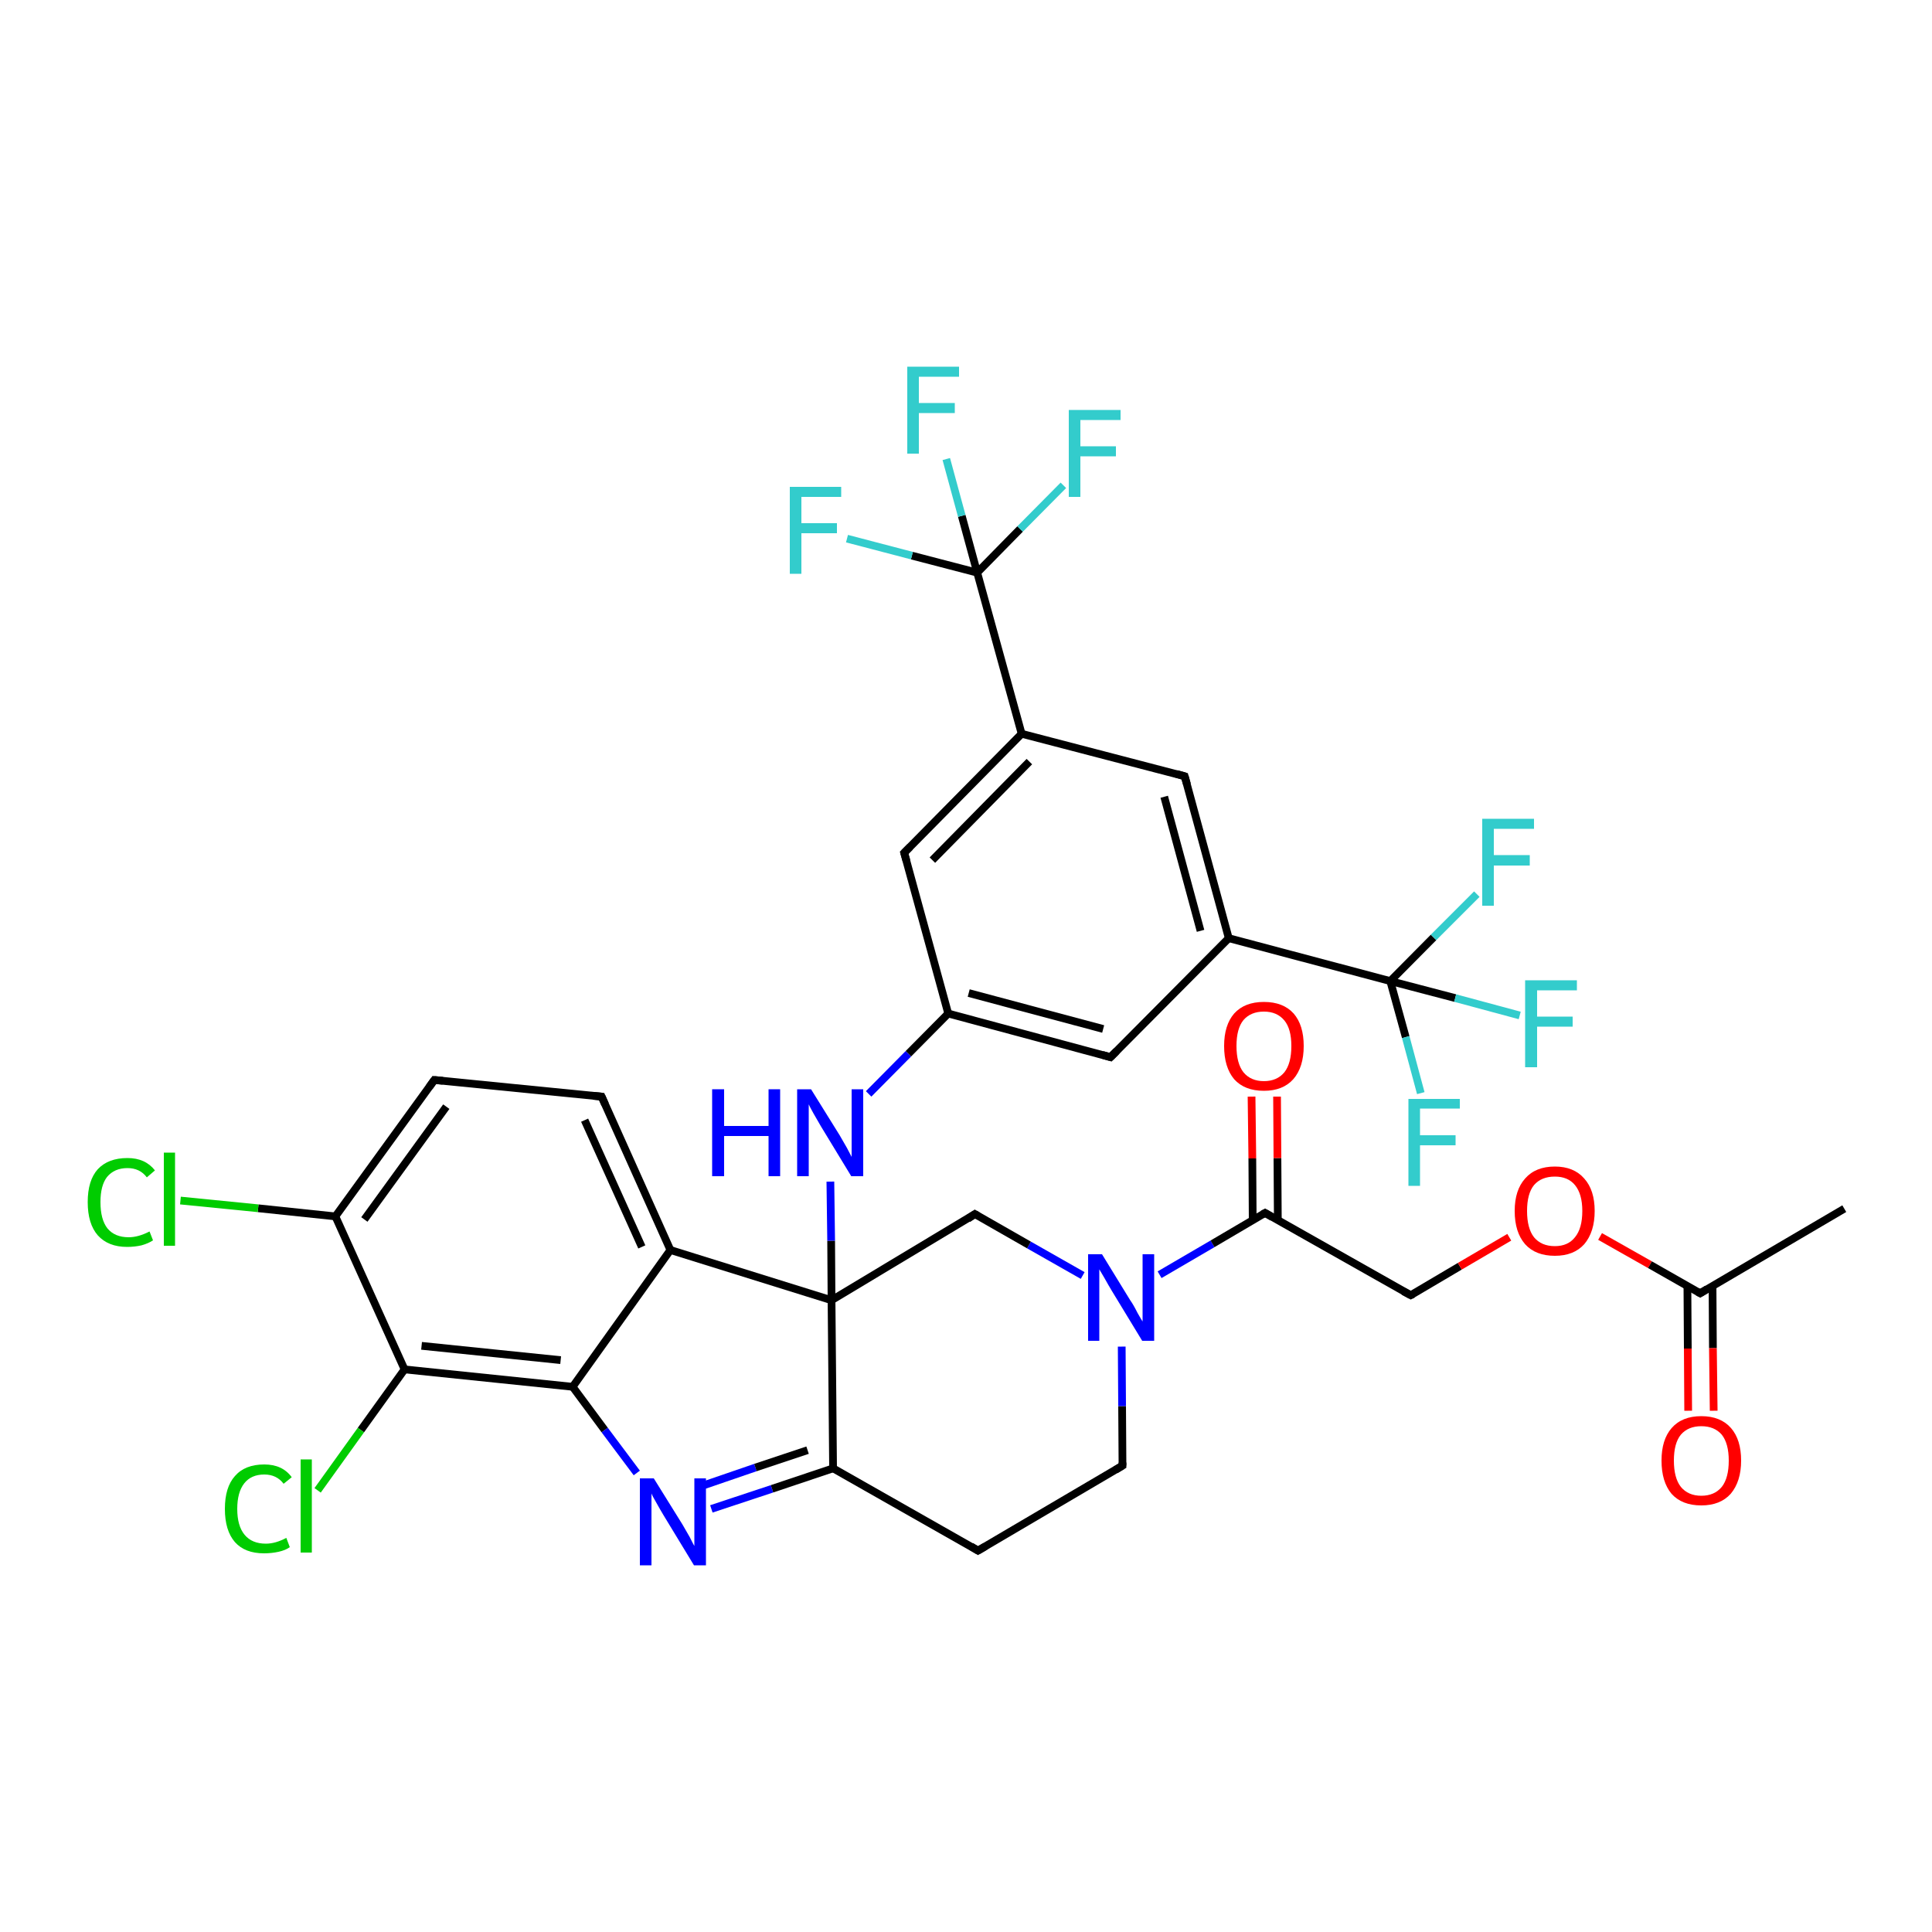 <?xml version='1.0' encoding='iso-8859-1'?>
<svg version='1.1' baseProfile='full'
              xmlns='http://www.w3.org/2000/svg'
                      xmlns:rdkit='http://www.rdkit.org/xml'
                      xmlns:xlink='http://www.w3.org/1999/xlink'
                  xml:space='preserve'
width='500px' height='500px' viewBox='0 0 500 500'>
<!-- END OF HEADER -->
<path class='bond-0 atom-0 atom-1' d='M 112.4,279.5 L 86.8,314.8' style='fill:none;fill-rule:evenodd;stroke:#000000;stroke-width:2.0px;stroke-linecap:butt;stroke-linejoin:miter;stroke-opacity:1' />
<path class='bond-0 atom-0 atom-1' d='M 115.5,286.4 L 94.3,315.6' style='fill:none;fill-rule:evenodd;stroke:#000000;stroke-width:2.0px;stroke-linecap:butt;stroke-linejoin:miter;stroke-opacity:1' />
<path class='bond-1 atom-1 atom-2' d='M 86.8,314.8 L 104.7,354.4' style='fill:none;fill-rule:evenodd;stroke:#000000;stroke-width:2.0px;stroke-linecap:butt;stroke-linejoin:miter;stroke-opacity:1' />
<path class='bond-2 atom-2 atom-5' d='M 104.7,354.4 L 148.2,358.9' style='fill:none;fill-rule:evenodd;stroke:#000000;stroke-width:2.0px;stroke-linecap:butt;stroke-linejoin:miter;stroke-opacity:1' />
<path class='bond-2 atom-2 atom-5' d='M 109.1,348.3 L 145.1,352.0' style='fill:none;fill-rule:evenodd;stroke:#000000;stroke-width:2.0px;stroke-linecap:butt;stroke-linejoin:miter;stroke-opacity:1' />
<path class='bond-3 atom-4 atom-3' d='M 173.5,323.5 L 155.7,283.8' style='fill:none;fill-rule:evenodd;stroke:#000000;stroke-width:2.0px;stroke-linecap:butt;stroke-linejoin:miter;stroke-opacity:1' />
<path class='bond-3 atom-4 atom-3' d='M 166.1,322.7 L 151.3,289.9' style='fill:none;fill-rule:evenodd;stroke:#000000;stroke-width:2.0px;stroke-linecap:butt;stroke-linejoin:miter;stroke-opacity:1' />
<path class='bond-4 atom-3 atom-0' d='M 155.7,283.8 L 112.4,279.5' style='fill:none;fill-rule:evenodd;stroke:#000000;stroke-width:2.0px;stroke-linecap:butt;stroke-linejoin:miter;stroke-opacity:1' />
<path class='bond-5 atom-4 atom-5' d='M 173.5,323.5 L 148.2,358.9' style='fill:none;fill-rule:evenodd;stroke:#000000;stroke-width:2.0px;stroke-linecap:butt;stroke-linejoin:miter;stroke-opacity:1' />
<path class='bond-6 atom-5 atom-6' d='M 148.2,358.9 L 156.5,370.1' style='fill:none;fill-rule:evenodd;stroke:#000000;stroke-width:2.0px;stroke-linecap:butt;stroke-linejoin:miter;stroke-opacity:1' />
<path class='bond-6 atom-5 atom-6' d='M 156.5,370.1 L 164.8,381.2' style='fill:none;fill-rule:evenodd;stroke:#0000FF;stroke-width:2.0px;stroke-linecap:butt;stroke-linejoin:miter;stroke-opacity:1' />
<path class='bond-7 atom-6 atom-8' d='M 184.1,390.5 L 199.8,385.3' style='fill:none;fill-rule:evenodd;stroke:#0000FF;stroke-width:2.0px;stroke-linecap:butt;stroke-linejoin:miter;stroke-opacity:1' />
<path class='bond-7 atom-6 atom-8' d='M 199.8,385.3 L 215.6,380.0' style='fill:none;fill-rule:evenodd;stroke:#000000;stroke-width:2.0px;stroke-linecap:butt;stroke-linejoin:miter;stroke-opacity:1' />
<path class='bond-7 atom-6 atom-8' d='M 182.1,384.4 L 195.5,379.8' style='fill:none;fill-rule:evenodd;stroke:#0000FF;stroke-width:2.0px;stroke-linecap:butt;stroke-linejoin:miter;stroke-opacity:1' />
<path class='bond-7 atom-6 atom-8' d='M 195.5,379.8 L 209.0,375.3' style='fill:none;fill-rule:evenodd;stroke:#000000;stroke-width:2.0px;stroke-linecap:butt;stroke-linejoin:miter;stroke-opacity:1' />
<path class='bond-8 atom-7 atom-4' d='M 215.2,336.5 L 173.5,323.5' style='fill:none;fill-rule:evenodd;stroke:#000000;stroke-width:2.0px;stroke-linecap:butt;stroke-linejoin:miter;stroke-opacity:1' />
<path class='bond-9 atom-7 atom-8' d='M 215.2,336.5 L 215.6,380.0' style='fill:none;fill-rule:evenodd;stroke:#000000;stroke-width:2.0px;stroke-linecap:butt;stroke-linejoin:miter;stroke-opacity:1' />
<path class='bond-10 atom-7 atom-12' d='M 215.2,336.5 L 252.3,314.2' style='fill:none;fill-rule:evenodd;stroke:#000000;stroke-width:2.0px;stroke-linecap:butt;stroke-linejoin:miter;stroke-opacity:1' />
<path class='bond-11 atom-8 atom-9' d='M 215.6,380.0 L 253.1,401.3' style='fill:none;fill-rule:evenodd;stroke:#000000;stroke-width:2.0px;stroke-linecap:butt;stroke-linejoin:miter;stroke-opacity:1' />
<path class='bond-12 atom-9 atom-10' d='M 253.1,401.3 L 290.5,379.3' style='fill:none;fill-rule:evenodd;stroke:#000000;stroke-width:2.0px;stroke-linecap:butt;stroke-linejoin:miter;stroke-opacity:1' />
<path class='bond-13 atom-10 atom-11' d='M 290.5,379.3 L 290.4,363.9' style='fill:none;fill-rule:evenodd;stroke:#000000;stroke-width:2.0px;stroke-linecap:butt;stroke-linejoin:miter;stroke-opacity:1' />
<path class='bond-13 atom-10 atom-11' d='M 290.4,363.9 L 290.3,348.5' style='fill:none;fill-rule:evenodd;stroke:#0000FF;stroke-width:2.0px;stroke-linecap:butt;stroke-linejoin:miter;stroke-opacity:1' />
<path class='bond-14 atom-11 atom-12' d='M 280.2,330.1 L 266.3,322.2' style='fill:none;fill-rule:evenodd;stroke:#0000FF;stroke-width:2.0px;stroke-linecap:butt;stroke-linejoin:miter;stroke-opacity:1' />
<path class='bond-14 atom-11 atom-12' d='M 266.3,322.2 L 252.3,314.2' style='fill:none;fill-rule:evenodd;stroke:#000000;stroke-width:2.0px;stroke-linecap:butt;stroke-linejoin:miter;stroke-opacity:1' />
<path class='bond-15 atom-1 atom-13' d='M 86.8,314.8 L 66.8,312.7' style='fill:none;fill-rule:evenodd;stroke:#000000;stroke-width:2.0px;stroke-linecap:butt;stroke-linejoin:miter;stroke-opacity:1' />
<path class='bond-15 atom-1 atom-13' d='M 66.8,312.7 L 46.7,310.7' style='fill:none;fill-rule:evenodd;stroke:#00CC00;stroke-width:2.0px;stroke-linecap:butt;stroke-linejoin:miter;stroke-opacity:1' />
<path class='bond-16 atom-2 atom-14' d='M 104.7,354.4 L 93.4,370.1' style='fill:none;fill-rule:evenodd;stroke:#000000;stroke-width:2.0px;stroke-linecap:butt;stroke-linejoin:miter;stroke-opacity:1' />
<path class='bond-16 atom-2 atom-14' d='M 93.4,370.1 L 82.2,385.7' style='fill:none;fill-rule:evenodd;stroke:#00CC00;stroke-width:2.0px;stroke-linecap:butt;stroke-linejoin:miter;stroke-opacity:1' />
<path class='bond-17 atom-7 atom-15' d='M 215.2,336.5 L 215.1,321.1' style='fill:none;fill-rule:evenodd;stroke:#000000;stroke-width:2.0px;stroke-linecap:butt;stroke-linejoin:miter;stroke-opacity:1' />
<path class='bond-17 atom-7 atom-15' d='M 215.1,321.1 L 214.9,305.8' style='fill:none;fill-rule:evenodd;stroke:#0000FF;stroke-width:2.0px;stroke-linecap:butt;stroke-linejoin:miter;stroke-opacity:1' />
<path class='bond-18 atom-11 atom-16' d='M 300.1,329.9 L 313.8,321.9' style='fill:none;fill-rule:evenodd;stroke:#0000FF;stroke-width:2.0px;stroke-linecap:butt;stroke-linejoin:miter;stroke-opacity:1' />
<path class='bond-18 atom-11 atom-16' d='M 313.8,321.9 L 327.4,313.9' style='fill:none;fill-rule:evenodd;stroke:#000000;stroke-width:2.0px;stroke-linecap:butt;stroke-linejoin:miter;stroke-opacity:1' />
<path class='bond-19 atom-16 atom-17' d='M 327.4,313.9 L 365.1,335.2' style='fill:none;fill-rule:evenodd;stroke:#000000;stroke-width:2.0px;stroke-linecap:butt;stroke-linejoin:miter;stroke-opacity:1' />
<path class='bond-20 atom-15 atom-18' d='M 224.8,283.1 L 235.1,272.7' style='fill:none;fill-rule:evenodd;stroke:#0000FF;stroke-width:2.0px;stroke-linecap:butt;stroke-linejoin:miter;stroke-opacity:1' />
<path class='bond-20 atom-15 atom-18' d='M 235.1,272.7 L 245.4,262.3' style='fill:none;fill-rule:evenodd;stroke:#000000;stroke-width:2.0px;stroke-linecap:butt;stroke-linejoin:miter;stroke-opacity:1' />
<path class='bond-21 atom-18 atom-19' d='M 245.4,262.3 L 287.4,273.6' style='fill:none;fill-rule:evenodd;stroke:#000000;stroke-width:2.0px;stroke-linecap:butt;stroke-linejoin:miter;stroke-opacity:1' />
<path class='bond-21 atom-18 atom-19' d='M 250.7,257.0 L 285.5,266.3' style='fill:none;fill-rule:evenodd;stroke:#000000;stroke-width:2.0px;stroke-linecap:butt;stroke-linejoin:miter;stroke-opacity:1' />
<path class='bond-22 atom-19 atom-20' d='M 287.4,273.6 L 318.0,242.8' style='fill:none;fill-rule:evenodd;stroke:#000000;stroke-width:2.0px;stroke-linecap:butt;stroke-linejoin:miter;stroke-opacity:1' />
<path class='bond-23 atom-20 atom-21' d='M 318.0,242.8 L 306.6,200.9' style='fill:none;fill-rule:evenodd;stroke:#000000;stroke-width:2.0px;stroke-linecap:butt;stroke-linejoin:miter;stroke-opacity:1' />
<path class='bond-23 atom-20 atom-21' d='M 310.7,240.9 L 301.3,206.2' style='fill:none;fill-rule:evenodd;stroke:#000000;stroke-width:2.0px;stroke-linecap:butt;stroke-linejoin:miter;stroke-opacity:1' />
<path class='bond-24 atom-21 atom-22' d='M 306.6,200.9 L 264.4,189.9' style='fill:none;fill-rule:evenodd;stroke:#000000;stroke-width:2.0px;stroke-linecap:butt;stroke-linejoin:miter;stroke-opacity:1' />
<path class='bond-25 atom-22 atom-23' d='M 264.4,189.9 L 234.0,220.7' style='fill:none;fill-rule:evenodd;stroke:#000000;stroke-width:2.0px;stroke-linecap:butt;stroke-linejoin:miter;stroke-opacity:1' />
<path class='bond-25 atom-22 atom-23' d='M 266.4,197.1 L 241.3,222.6' style='fill:none;fill-rule:evenodd;stroke:#000000;stroke-width:2.0px;stroke-linecap:butt;stroke-linejoin:miter;stroke-opacity:1' />
<path class='bond-26 atom-23 atom-18' d='M 234.0,220.7 L 245.4,262.3' style='fill:none;fill-rule:evenodd;stroke:#000000;stroke-width:2.0px;stroke-linecap:butt;stroke-linejoin:miter;stroke-opacity:1' />
<path class='bond-27 atom-16 atom-24' d='M 330.7,315.7 L 330.6,299.7' style='fill:none;fill-rule:evenodd;stroke:#000000;stroke-width:2.0px;stroke-linecap:butt;stroke-linejoin:miter;stroke-opacity:1' />
<path class='bond-27 atom-16 atom-24' d='M 330.6,299.7 L 330.5,283.8' style='fill:none;fill-rule:evenodd;stroke:#FF0000;stroke-width:2.0px;stroke-linecap:butt;stroke-linejoin:miter;stroke-opacity:1' />
<path class='bond-27 atom-16 atom-24' d='M 324.2,315.8 L 324.1,299.8' style='fill:none;fill-rule:evenodd;stroke:#000000;stroke-width:2.0px;stroke-linecap:butt;stroke-linejoin:miter;stroke-opacity:1' />
<path class='bond-27 atom-16 atom-24' d='M 324.1,299.8 L 323.9,283.8' style='fill:none;fill-rule:evenodd;stroke:#FF0000;stroke-width:2.0px;stroke-linecap:butt;stroke-linejoin:miter;stroke-opacity:1' />
<path class='bond-28 atom-17 atom-25' d='M 365.1,335.2 L 377.8,327.7' style='fill:none;fill-rule:evenodd;stroke:#000000;stroke-width:2.0px;stroke-linecap:butt;stroke-linejoin:miter;stroke-opacity:1' />
<path class='bond-28 atom-17 atom-25' d='M 377.8,327.7 L 390.6,320.2' style='fill:none;fill-rule:evenodd;stroke:#FF0000;stroke-width:2.0px;stroke-linecap:butt;stroke-linejoin:miter;stroke-opacity:1' />
<path class='bond-29 atom-25 atom-26' d='M 414.1,320.0 L 427.0,327.3' style='fill:none;fill-rule:evenodd;stroke:#FF0000;stroke-width:2.0px;stroke-linecap:butt;stroke-linejoin:miter;stroke-opacity:1' />
<path class='bond-29 atom-25 atom-26' d='M 427.0,327.3 L 440.0,334.7' style='fill:none;fill-rule:evenodd;stroke:#000000;stroke-width:2.0px;stroke-linecap:butt;stroke-linejoin:miter;stroke-opacity:1' />
<path class='bond-30 atom-26 atom-27' d='M 440.0,334.7 L 477.3,312.8' style='fill:none;fill-rule:evenodd;stroke:#000000;stroke-width:2.0px;stroke-linecap:butt;stroke-linejoin:miter;stroke-opacity:1' />
<path class='bond-31 atom-26 atom-28' d='M 436.7,332.8 L 436.8,349.0' style='fill:none;fill-rule:evenodd;stroke:#000000;stroke-width:2.0px;stroke-linecap:butt;stroke-linejoin:miter;stroke-opacity:1' />
<path class='bond-31 atom-26 atom-28' d='M 436.8,349.0 L 436.9,365.1' style='fill:none;fill-rule:evenodd;stroke:#FF0000;stroke-width:2.0px;stroke-linecap:butt;stroke-linejoin:miter;stroke-opacity:1' />
<path class='bond-31 atom-26 atom-28' d='M 443.2,332.8 L 443.3,348.9' style='fill:none;fill-rule:evenodd;stroke:#000000;stroke-width:2.0px;stroke-linecap:butt;stroke-linejoin:miter;stroke-opacity:1' />
<path class='bond-31 atom-26 atom-28' d='M 443.3,348.9 L 443.5,365.1' style='fill:none;fill-rule:evenodd;stroke:#FF0000;stroke-width:2.0px;stroke-linecap:butt;stroke-linejoin:miter;stroke-opacity:1' />
<path class='bond-32 atom-20 atom-29' d='M 318.0,242.8 L 359.8,253.9' style='fill:none;fill-rule:evenodd;stroke:#000000;stroke-width:2.0px;stroke-linecap:butt;stroke-linejoin:miter;stroke-opacity:1' />
<path class='bond-33 atom-29 atom-30' d='M 359.8,253.9 L 363.8,268.4' style='fill:none;fill-rule:evenodd;stroke:#000000;stroke-width:2.0px;stroke-linecap:butt;stroke-linejoin:miter;stroke-opacity:1' />
<path class='bond-33 atom-29 atom-30' d='M 363.8,268.4 L 367.7,282.9' style='fill:none;fill-rule:evenodd;stroke:#33CCCC;stroke-width:2.0px;stroke-linecap:butt;stroke-linejoin:miter;stroke-opacity:1' />
<path class='bond-34 atom-29 atom-31' d='M 359.8,253.9 L 371.0,242.6' style='fill:none;fill-rule:evenodd;stroke:#000000;stroke-width:2.0px;stroke-linecap:butt;stroke-linejoin:miter;stroke-opacity:1' />
<path class='bond-34 atom-29 atom-31' d='M 371.0,242.6 L 382.2,231.4' style='fill:none;fill-rule:evenodd;stroke:#33CCCC;stroke-width:2.0px;stroke-linecap:butt;stroke-linejoin:miter;stroke-opacity:1' />
<path class='bond-35 atom-29 atom-32' d='M 359.8,253.9 L 376.6,258.3' style='fill:none;fill-rule:evenodd;stroke:#000000;stroke-width:2.0px;stroke-linecap:butt;stroke-linejoin:miter;stroke-opacity:1' />
<path class='bond-35 atom-29 atom-32' d='M 376.6,258.3 L 393.3,262.8' style='fill:none;fill-rule:evenodd;stroke:#33CCCC;stroke-width:2.0px;stroke-linecap:butt;stroke-linejoin:miter;stroke-opacity:1' />
<path class='bond-36 atom-22 atom-33' d='M 264.4,189.9 L 252.9,148.2' style='fill:none;fill-rule:evenodd;stroke:#000000;stroke-width:2.0px;stroke-linecap:butt;stroke-linejoin:miter;stroke-opacity:1' />
<path class='bond-37 atom-33 atom-34' d='M 252.9,148.2 L 264.0,136.9' style='fill:none;fill-rule:evenodd;stroke:#000000;stroke-width:2.0px;stroke-linecap:butt;stroke-linejoin:miter;stroke-opacity:1' />
<path class='bond-37 atom-33 atom-34' d='M 264.0,136.9 L 275.2,125.6' style='fill:none;fill-rule:evenodd;stroke:#33CCCC;stroke-width:2.0px;stroke-linecap:butt;stroke-linejoin:miter;stroke-opacity:1' />
<path class='bond-38 atom-33 atom-35' d='M 252.9,148.2 L 236.0,143.8' style='fill:none;fill-rule:evenodd;stroke:#000000;stroke-width:2.0px;stroke-linecap:butt;stroke-linejoin:miter;stroke-opacity:1' />
<path class='bond-38 atom-33 atom-35' d='M 236.0,143.8 L 219.2,139.4' style='fill:none;fill-rule:evenodd;stroke:#33CCCC;stroke-width:2.0px;stroke-linecap:butt;stroke-linejoin:miter;stroke-opacity:1' />
<path class='bond-39 atom-33 atom-36' d='M 252.9,148.2 L 248.9,133.5' style='fill:none;fill-rule:evenodd;stroke:#000000;stroke-width:2.0px;stroke-linecap:butt;stroke-linejoin:miter;stroke-opacity:1' />
<path class='bond-39 atom-33 atom-36' d='M 248.9,133.5 L 244.9,118.8' style='fill:none;fill-rule:evenodd;stroke:#33CCCC;stroke-width:2.0px;stroke-linecap:butt;stroke-linejoin:miter;stroke-opacity:1' />
<path d='M 111.1,281.3 L 112.4,279.5 L 114.6,279.7' style='fill:none;stroke:#000000;stroke-width:2.0px;stroke-linecap:butt;stroke-linejoin:miter;stroke-opacity:1;' />
<path d='M 156.6,285.8 L 155.7,283.8 L 153.5,283.6' style='fill:none;stroke:#000000;stroke-width:2.0px;stroke-linecap:butt;stroke-linejoin:miter;stroke-opacity:1;' />
<path d='M 251.3,400.2 L 253.1,401.3 L 255.0,400.2' style='fill:none;stroke:#000000;stroke-width:2.0px;stroke-linecap:butt;stroke-linejoin:miter;stroke-opacity:1;' />
<path d='M 288.7,380.4 L 290.5,379.3 L 290.5,378.5' style='fill:none;stroke:#000000;stroke-width:2.0px;stroke-linecap:butt;stroke-linejoin:miter;stroke-opacity:1;' />
<path d='M 250.5,315.4 L 252.3,314.2 L 253.0,314.6' style='fill:none;stroke:#000000;stroke-width:2.0px;stroke-linecap:butt;stroke-linejoin:miter;stroke-opacity:1;' />
<path d='M 326.7,314.3 L 327.4,313.9 L 329.3,315.0' style='fill:none;stroke:#000000;stroke-width:2.0px;stroke-linecap:butt;stroke-linejoin:miter;stroke-opacity:1;' />
<path d='M 363.2,334.2 L 365.1,335.2 L 365.7,334.9' style='fill:none;stroke:#000000;stroke-width:2.0px;stroke-linecap:butt;stroke-linejoin:miter;stroke-opacity:1;' />
<path d='M 285.3,273.0 L 287.4,273.6 L 289.0,272.0' style='fill:none;stroke:#000000;stroke-width:2.0px;stroke-linecap:butt;stroke-linejoin:miter;stroke-opacity:1;' />
<path d='M 307.2,203.0 L 306.6,200.9 L 304.5,200.3' style='fill:none;stroke:#000000;stroke-width:2.0px;stroke-linecap:butt;stroke-linejoin:miter;stroke-opacity:1;' />
<path d='M 235.5,219.2 L 234.0,220.7 L 234.6,222.8' style='fill:none;stroke:#000000;stroke-width:2.0px;stroke-linecap:butt;stroke-linejoin:miter;stroke-opacity:1;' />
<path d='M 439.3,334.3 L 440.0,334.7 L 441.8,333.6' style='fill:none;stroke:#000000;stroke-width:2.0px;stroke-linecap:butt;stroke-linejoin:miter;stroke-opacity:1;' />
<path class='atom-6' d='M 169.2 382.6
L 176.6 394.5
Q 177.3 395.7, 178.5 397.8
Q 179.6 400.0, 179.7 400.1
L 179.7 382.6
L 182.7 382.6
L 182.7 405.1
L 179.6 405.1
L 171.7 392.1
Q 170.8 390.6, 169.8 388.8
Q 168.8 387.1, 168.6 386.5
L 168.6 405.1
L 165.6 405.1
L 165.6 382.6
L 169.2 382.6
' fill='#0000FF'/>
<path class='atom-11' d='M 285.2 324.6
L 292.5 336.5
Q 293.3 337.6, 294.4 339.8
Q 295.6 341.9, 295.7 342.0
L 295.7 324.6
L 298.7 324.6
L 298.7 347.0
L 295.6 347.0
L 287.7 334.0
Q 286.8 332.5, 285.8 330.7
Q 284.8 329.0, 284.5 328.5
L 284.5 347.0
L 281.6 347.0
L 281.6 324.6
L 285.2 324.6
' fill='#0000FF'/>
<path class='atom-13' d='M 22.7 311.1
Q 22.7 305.5, 25.3 302.6
Q 28.0 299.7, 33.0 299.7
Q 37.6 299.7, 40.1 302.9
L 38.0 304.7
Q 36.2 302.3, 33.0 302.3
Q 29.6 302.3, 27.7 304.6
Q 26.0 306.8, 26.0 311.1
Q 26.0 315.6, 27.8 317.9
Q 29.7 320.2, 33.3 320.2
Q 35.8 320.2, 38.7 318.7
L 39.6 321.0
Q 38.4 321.8, 36.6 322.3
Q 34.8 322.7, 32.9 322.7
Q 28.0 322.7, 25.3 319.7
Q 22.7 316.7, 22.7 311.1
' fill='#00CC00'/>
<path class='atom-13' d='M 42.4 298.3
L 45.3 298.3
L 45.3 322.4
L 42.4 322.4
L 42.4 298.3
' fill='#00CC00'/>
<path class='atom-14' d='M 58.2 390.5
Q 58.2 384.9, 60.8 382.0
Q 63.4 379.0, 68.4 379.0
Q 73.1 379.0, 75.5 382.3
L 73.4 384.0
Q 71.6 381.6, 68.4 381.6
Q 65.0 381.6, 63.2 383.9
Q 61.4 386.2, 61.4 390.5
Q 61.4 394.9, 63.3 397.2
Q 65.2 399.5, 68.8 399.5
Q 71.3 399.5, 74.1 398.0
L 75.0 400.4
Q 73.9 401.2, 72.1 401.6
Q 70.3 402.0, 68.3 402.0
Q 63.4 402.0, 60.8 399.1
Q 58.2 396.1, 58.2 390.5
' fill='#00CC00'/>
<path class='atom-14' d='M 77.8 377.7
L 80.7 377.7
L 80.7 401.8
L 77.8 401.8
L 77.8 377.7
' fill='#00CC00'/>
<path class='atom-15' d='M 184.3 281.9
L 187.4 281.9
L 187.4 291.4
L 198.9 291.4
L 198.9 281.9
L 201.9 281.9
L 201.9 304.4
L 198.9 304.4
L 198.9 294.0
L 187.4 294.0
L 187.4 304.4
L 184.3 304.4
L 184.3 281.9
' fill='#0000FF'/>
<path class='atom-15' d='M 209.9 281.9
L 217.3 293.8
Q 218.0 295.0, 219.2 297.1
Q 220.3 299.2, 220.4 299.4
L 220.4 281.9
L 223.4 281.9
L 223.4 304.4
L 220.3 304.4
L 212.4 291.4
Q 211.5 289.8, 210.5 288.1
Q 209.5 286.3, 209.3 285.8
L 209.3 304.4
L 206.3 304.4
L 206.3 281.9
L 209.9 281.9
' fill='#0000FF'/>
<path class='atom-24' d='M 316.8 270.7
Q 316.8 265.3, 319.4 262.3
Q 322.1 259.3, 327.1 259.3
Q 332.1 259.3, 334.8 262.3
Q 337.4 265.3, 337.4 270.7
Q 337.4 276.2, 334.7 279.3
Q 332.0 282.3, 327.1 282.3
Q 322.1 282.3, 319.4 279.3
Q 316.8 276.2, 316.8 270.7
M 327.1 279.8
Q 330.5 279.8, 332.4 277.5
Q 334.2 275.2, 334.2 270.7
Q 334.2 266.3, 332.4 264.1
Q 330.5 261.8, 327.1 261.8
Q 323.7 261.8, 321.8 264.0
Q 320.0 266.2, 320.0 270.7
Q 320.0 275.2, 321.8 277.5
Q 323.7 279.8, 327.1 279.8
' fill='#FF0000'/>
<path class='atom-25' d='M 392.0 313.4
Q 392.0 308.0, 394.7 305.0
Q 397.4 301.9, 402.4 301.9
Q 407.3 301.9, 410.0 305.0
Q 412.7 308.0, 412.7 313.4
Q 412.7 318.8, 410.0 322.0
Q 407.3 325.0, 402.4 325.0
Q 397.4 325.0, 394.7 322.0
Q 392.0 318.9, 392.0 313.4
M 402.4 322.5
Q 405.8 322.5, 407.6 320.2
Q 409.5 317.9, 409.5 313.4
Q 409.5 309.0, 407.6 306.7
Q 405.8 304.5, 402.4 304.5
Q 398.9 304.5, 397.0 306.7
Q 395.2 308.9, 395.2 313.4
Q 395.2 317.9, 397.0 320.2
Q 398.9 322.5, 402.4 322.5
' fill='#FF0000'/>
<path class='atom-28' d='M 430.0 378.0
Q 430.0 372.6, 432.6 369.6
Q 435.3 366.5, 440.3 366.5
Q 445.3 366.5, 448.0 369.6
Q 450.6 372.6, 450.6 378.0
Q 450.6 383.4, 447.9 386.6
Q 445.2 389.6, 440.3 389.6
Q 435.3 389.6, 432.6 386.6
Q 430.0 383.5, 430.0 378.0
M 440.3 387.1
Q 443.7 387.1, 445.6 384.8
Q 447.4 382.5, 447.4 378.0
Q 447.4 373.6, 445.6 371.3
Q 443.7 369.1, 440.3 369.1
Q 436.9 369.1, 435.0 371.3
Q 433.2 373.5, 433.2 378.0
Q 433.2 382.5, 435.0 384.8
Q 436.9 387.1, 440.3 387.1
' fill='#FF0000'/>
<path class='atom-30' d='M 364.5 284.4
L 377.8 284.4
L 377.8 286.9
L 367.5 286.9
L 367.5 293.8
L 376.7 293.8
L 376.7 296.4
L 367.5 296.4
L 367.5 306.9
L 364.5 306.9
L 364.5 284.4
' fill='#33CCCC'/>
<path class='atom-31' d='M 383.6 211.9
L 397.0 211.9
L 397.0 214.5
L 386.6 214.5
L 386.6 221.3
L 395.9 221.3
L 395.9 224.0
L 386.6 224.0
L 386.6 234.4
L 383.6 234.4
L 383.6 211.9
' fill='#33CCCC'/>
<path class='atom-32' d='M 394.7 253.7
L 408.1 253.7
L 408.1 256.3
L 397.8 256.3
L 397.8 263.1
L 407.0 263.1
L 407.0 265.7
L 397.8 265.7
L 397.8 276.2
L 394.7 276.2
L 394.7 253.7
' fill='#33CCCC'/>
<path class='atom-34' d='M 276.6 106.1
L 290.0 106.1
L 290.0 108.7
L 279.6 108.7
L 279.6 115.5
L 288.8 115.5
L 288.8 118.1
L 279.6 118.1
L 279.6 128.6
L 276.6 128.6
L 276.6 106.1
' fill='#33CCCC'/>
<path class='atom-35' d='M 204.4 126.0
L 217.7 126.0
L 217.7 128.6
L 207.4 128.6
L 207.4 135.4
L 216.6 135.4
L 216.6 138.0
L 207.4 138.0
L 207.4 148.5
L 204.4 148.5
L 204.4 126.0
' fill='#33CCCC'/>
<path class='atom-36' d='M 234.8 94.9
L 248.2 94.9
L 248.2 97.5
L 237.8 97.5
L 237.8 104.3
L 247.1 104.3
L 247.1 106.9
L 237.8 106.9
L 237.8 117.4
L 234.8 117.4
L 234.8 94.9
' fill='#33CCCC'/>
</svg>
